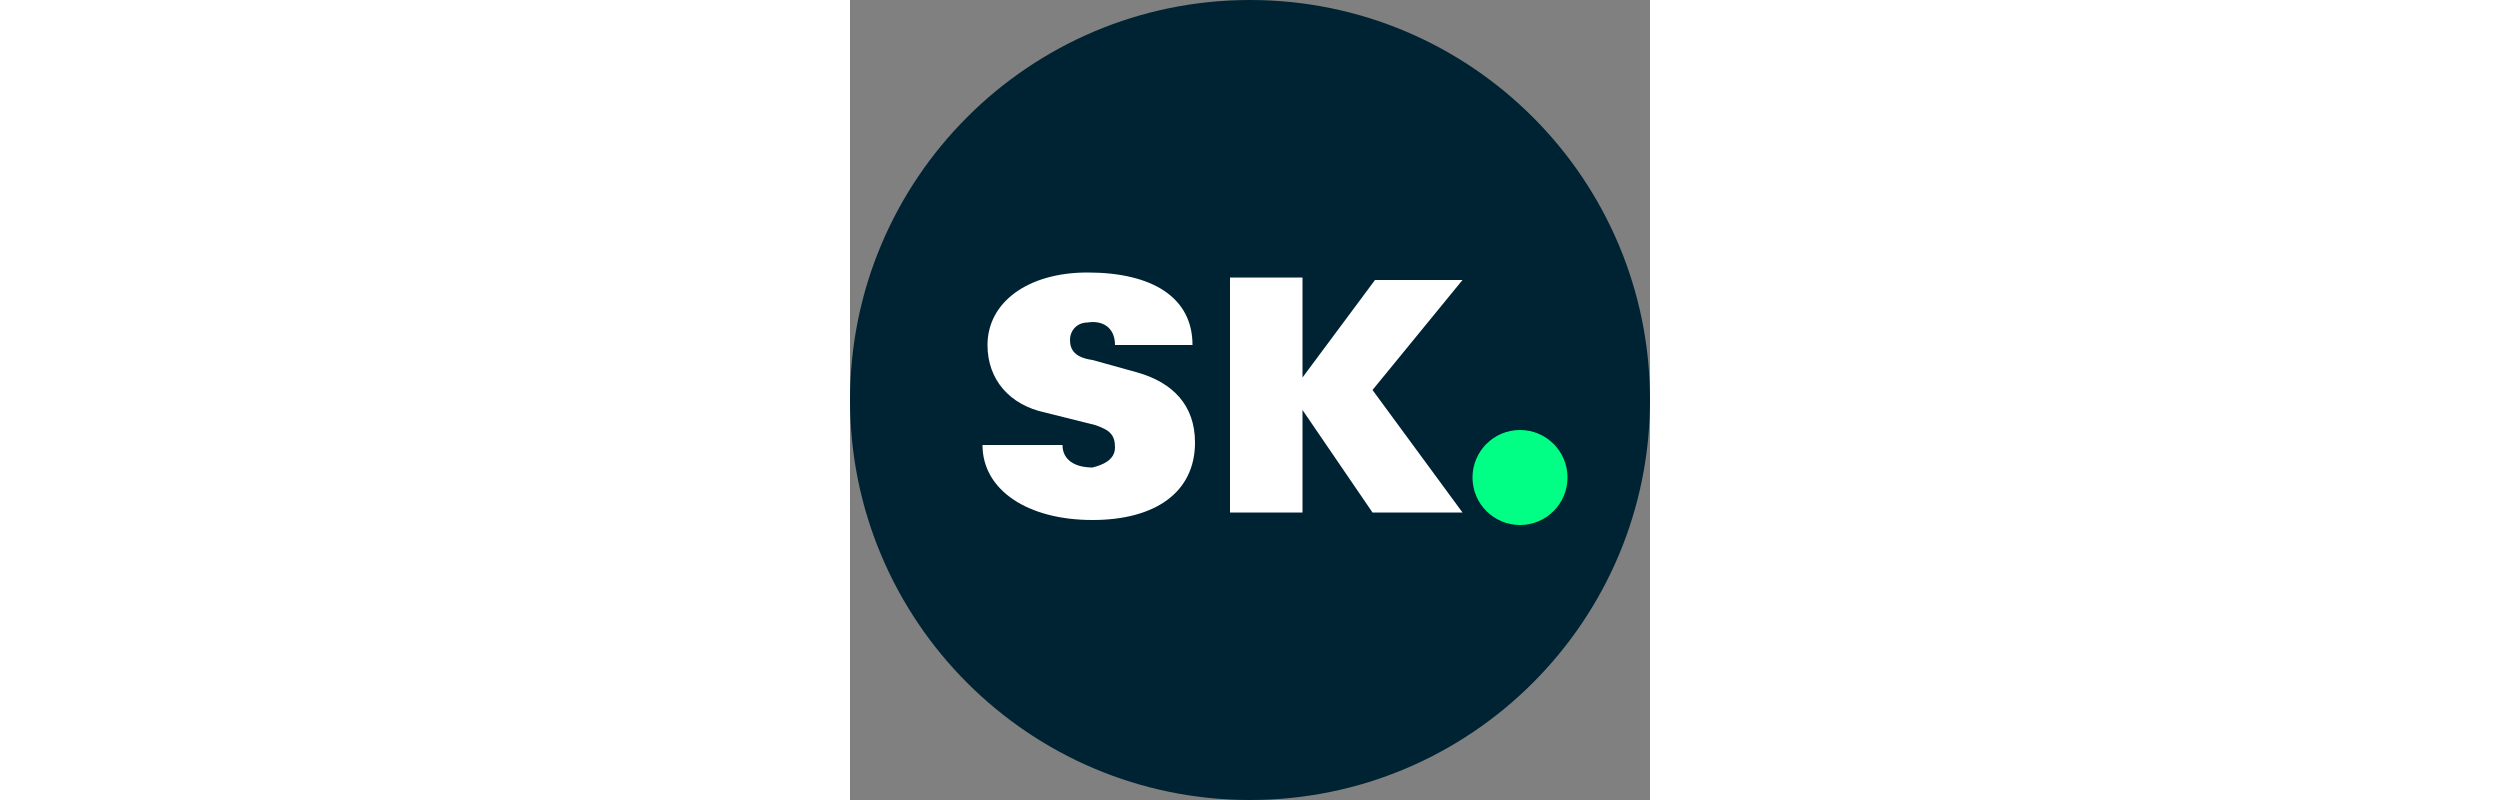 <svg viewBox="0 0 32 32" fill="none" xmlns="http://www.w3.org/2000/svg" width="100px">
<rect x="0" y="0" width="32" height="32" fill="#808080" stroke="none"/>
<path d="M16 32C24.837 32 32 24.837 32 16C32 7.163 24.837 0 16 0C7.163 0 0 7.163 0 16C0 24.837 7.163 32 16 32Z" fill="#002333"/>
<path d="M20.9 20.5L18.1 16.4V20.5H15.2V11.1H18.1V15.1L21 11.2H24.5L20.9 15.6L24.5 20.5H20.9Z" fill="white"/>
<path d="M11.5 14.9L9.7 14.4C9 14.3 8.8 14 8.8 13.6C8.8 13.2 9.1 12.9 9.5 12.9C10.1 12.8 10.6 13.1 10.6 13.8H13.7C13.7 11.9 12.1 10.9 9.5 10.9C7.1 10.9 5.5 12.1 5.5 13.8C5.5 15.2 6.4 16.2 7.8 16.5L9.8 17C10.4 17.2 10.6 17.4 10.6 17.9C10.6 18.4 10.1 18.6 9.7 18.7C9 18.7 8.5 18.4 8.5 17.8H5.3C5.3 19.6 7.1 20.8 9.7 20.8C12.2 20.8 13.8 19.7 13.8 17.7C13.8 16.2 12.9 15.3 11.5 14.9Z" fill="white"/>
<path d="M26.8 21C27.849 21 28.7 20.149 28.7 19.1C28.7 18.051 27.849 17.2 26.8 17.2C25.751 17.2 24.9 18.051 24.9 19.1C24.9 20.149 25.751 21 26.8 21Z" fill="#00FF84"/>
</svg>
